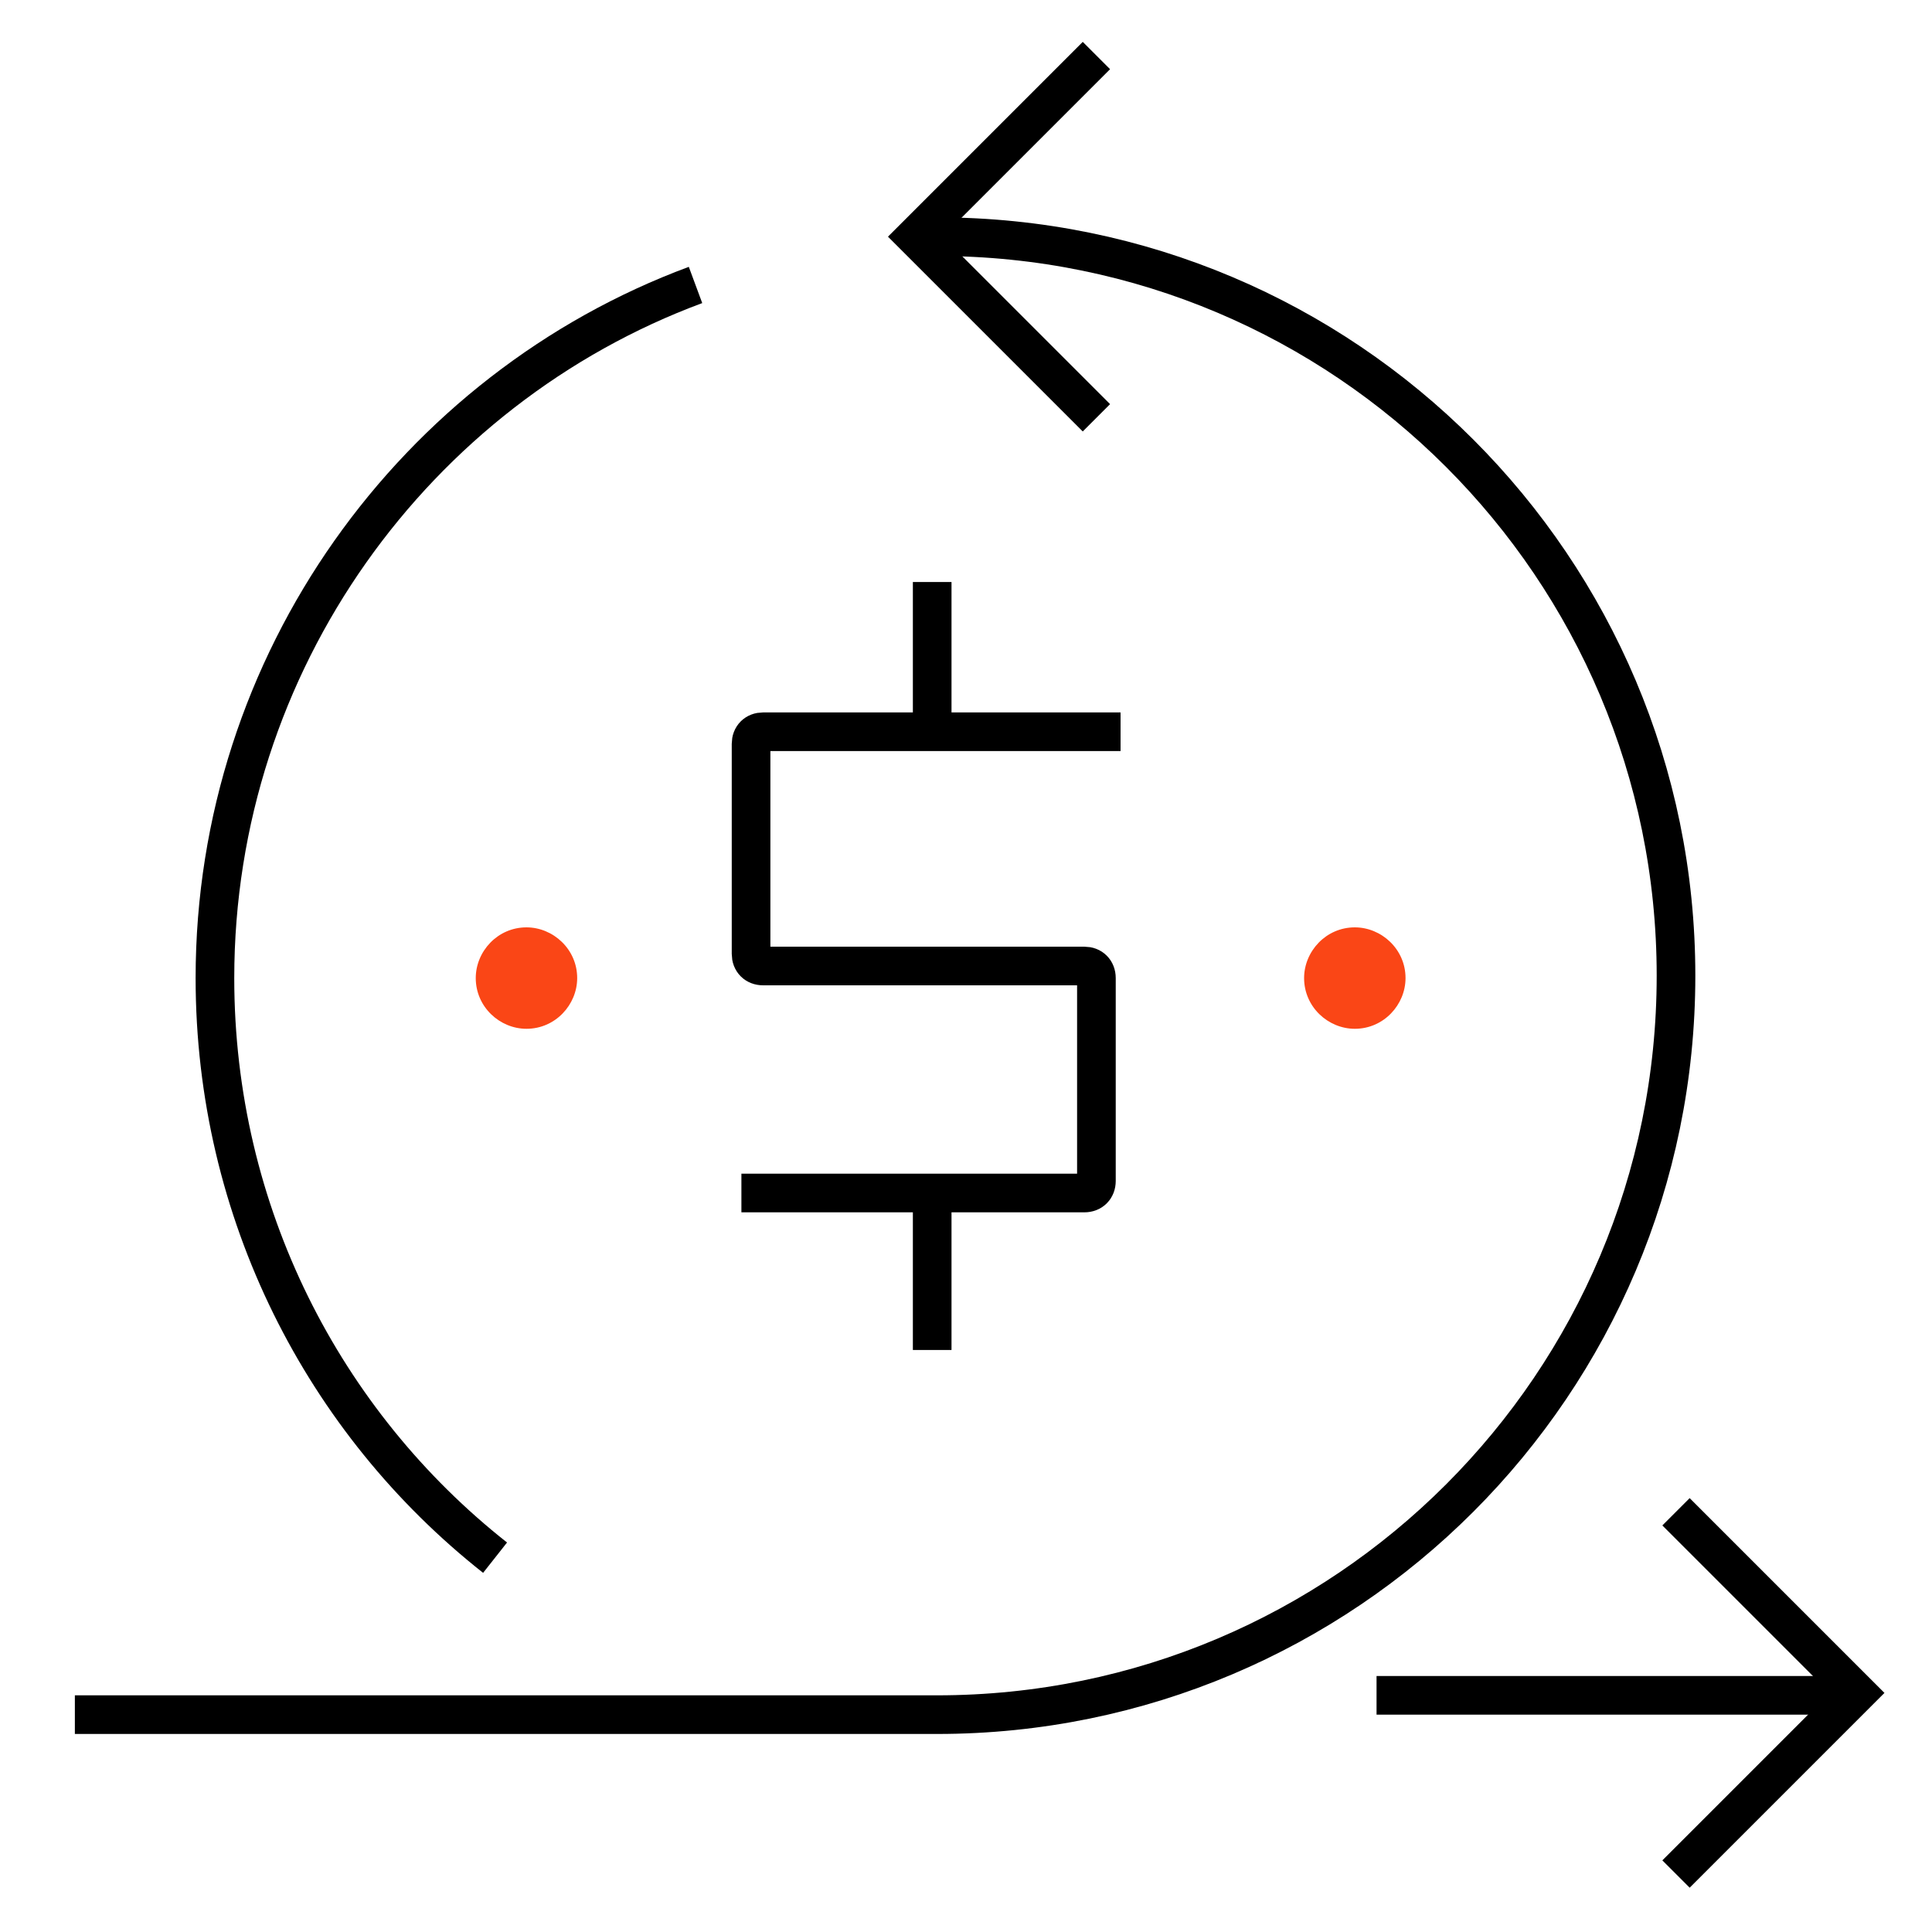 <?xml version="1.0" encoding="UTF-8"?>
<svg id="Layer_1" xmlns="http://www.w3.org/2000/svg" version="1.1" viewBox="0 0 80 80">
  <!-- Generator: Adobe Illustrator 29.5.0, SVG Export Plug-In . SVG Version: 2.1.0 Build 137)  -->
  <defs>
    <style>
      .st0 {
        fill: #fa4616;
      }

      .st1 {
        fill-rule: evenodd;
      }

      .st1, .st2 {
        fill: none;
        stroke: #000;
        stroke-miterlimit: 10;
        stroke-width: 1.6px;
      }
    </style>
  </defs>
  <path class="st1" d="M69.4,77.6l7.5-7.5-7.5-7.5"/>
  <path class="st1" d="M45.4,17.3l-7.5-7.5,7.5-7.5"/>
  <path class="st0" d="M54,40.5c0-1.1.9-2.1,2.1-2.1h0c1.1,0,2.1.9,2.1,2.1h0c0,1.1-.9,2.1-2.1,2.1h0c-1.1,0-2.1-.9-2.1-2.1h0Z"/>
  <path class="st0" d="M19.7,40.5c0-1.1.9-2.1,2.1-2.1h0c1.1,0,2.1.9,2.1,2.1h0c0,1.1-.9,2.1-2.1,2.1h0c-1.1,0-2.1-.9-2.1-2.1h0Z"/>
  <path class="st1" d="M28.8,11.8c-11.6,4.3-19.9,15.6-19.9,28.7,0,9.7,4.5,18.4,11.6,24"/>
  <path class="st1" d="M38.8,9.8c16.9,0,30.6,13.7,30.6,30.6s-13.7,30.6-30.6,30.6H3.1"/>
  <line class="st2" x1="57" y1="70.2" x2="76.5" y2="70.2"/>
  <path class="st1" d="M46.4,30.3h-14.8c-.3,0-.5.2-.5.5v8.7c0,.3.2.5.5.5h13.3c.3,0,.5.2.5.5v8.4c0,.3-.2.5-.5.5h-14.2"/>
  <line class="st2" x1="38.6" y1="24.1" x2="38.6" y2="30.3"/>
  <line class="st2" x1="38.6" y1="49.7" x2="38.6" y2="55.9"/>
</svg>